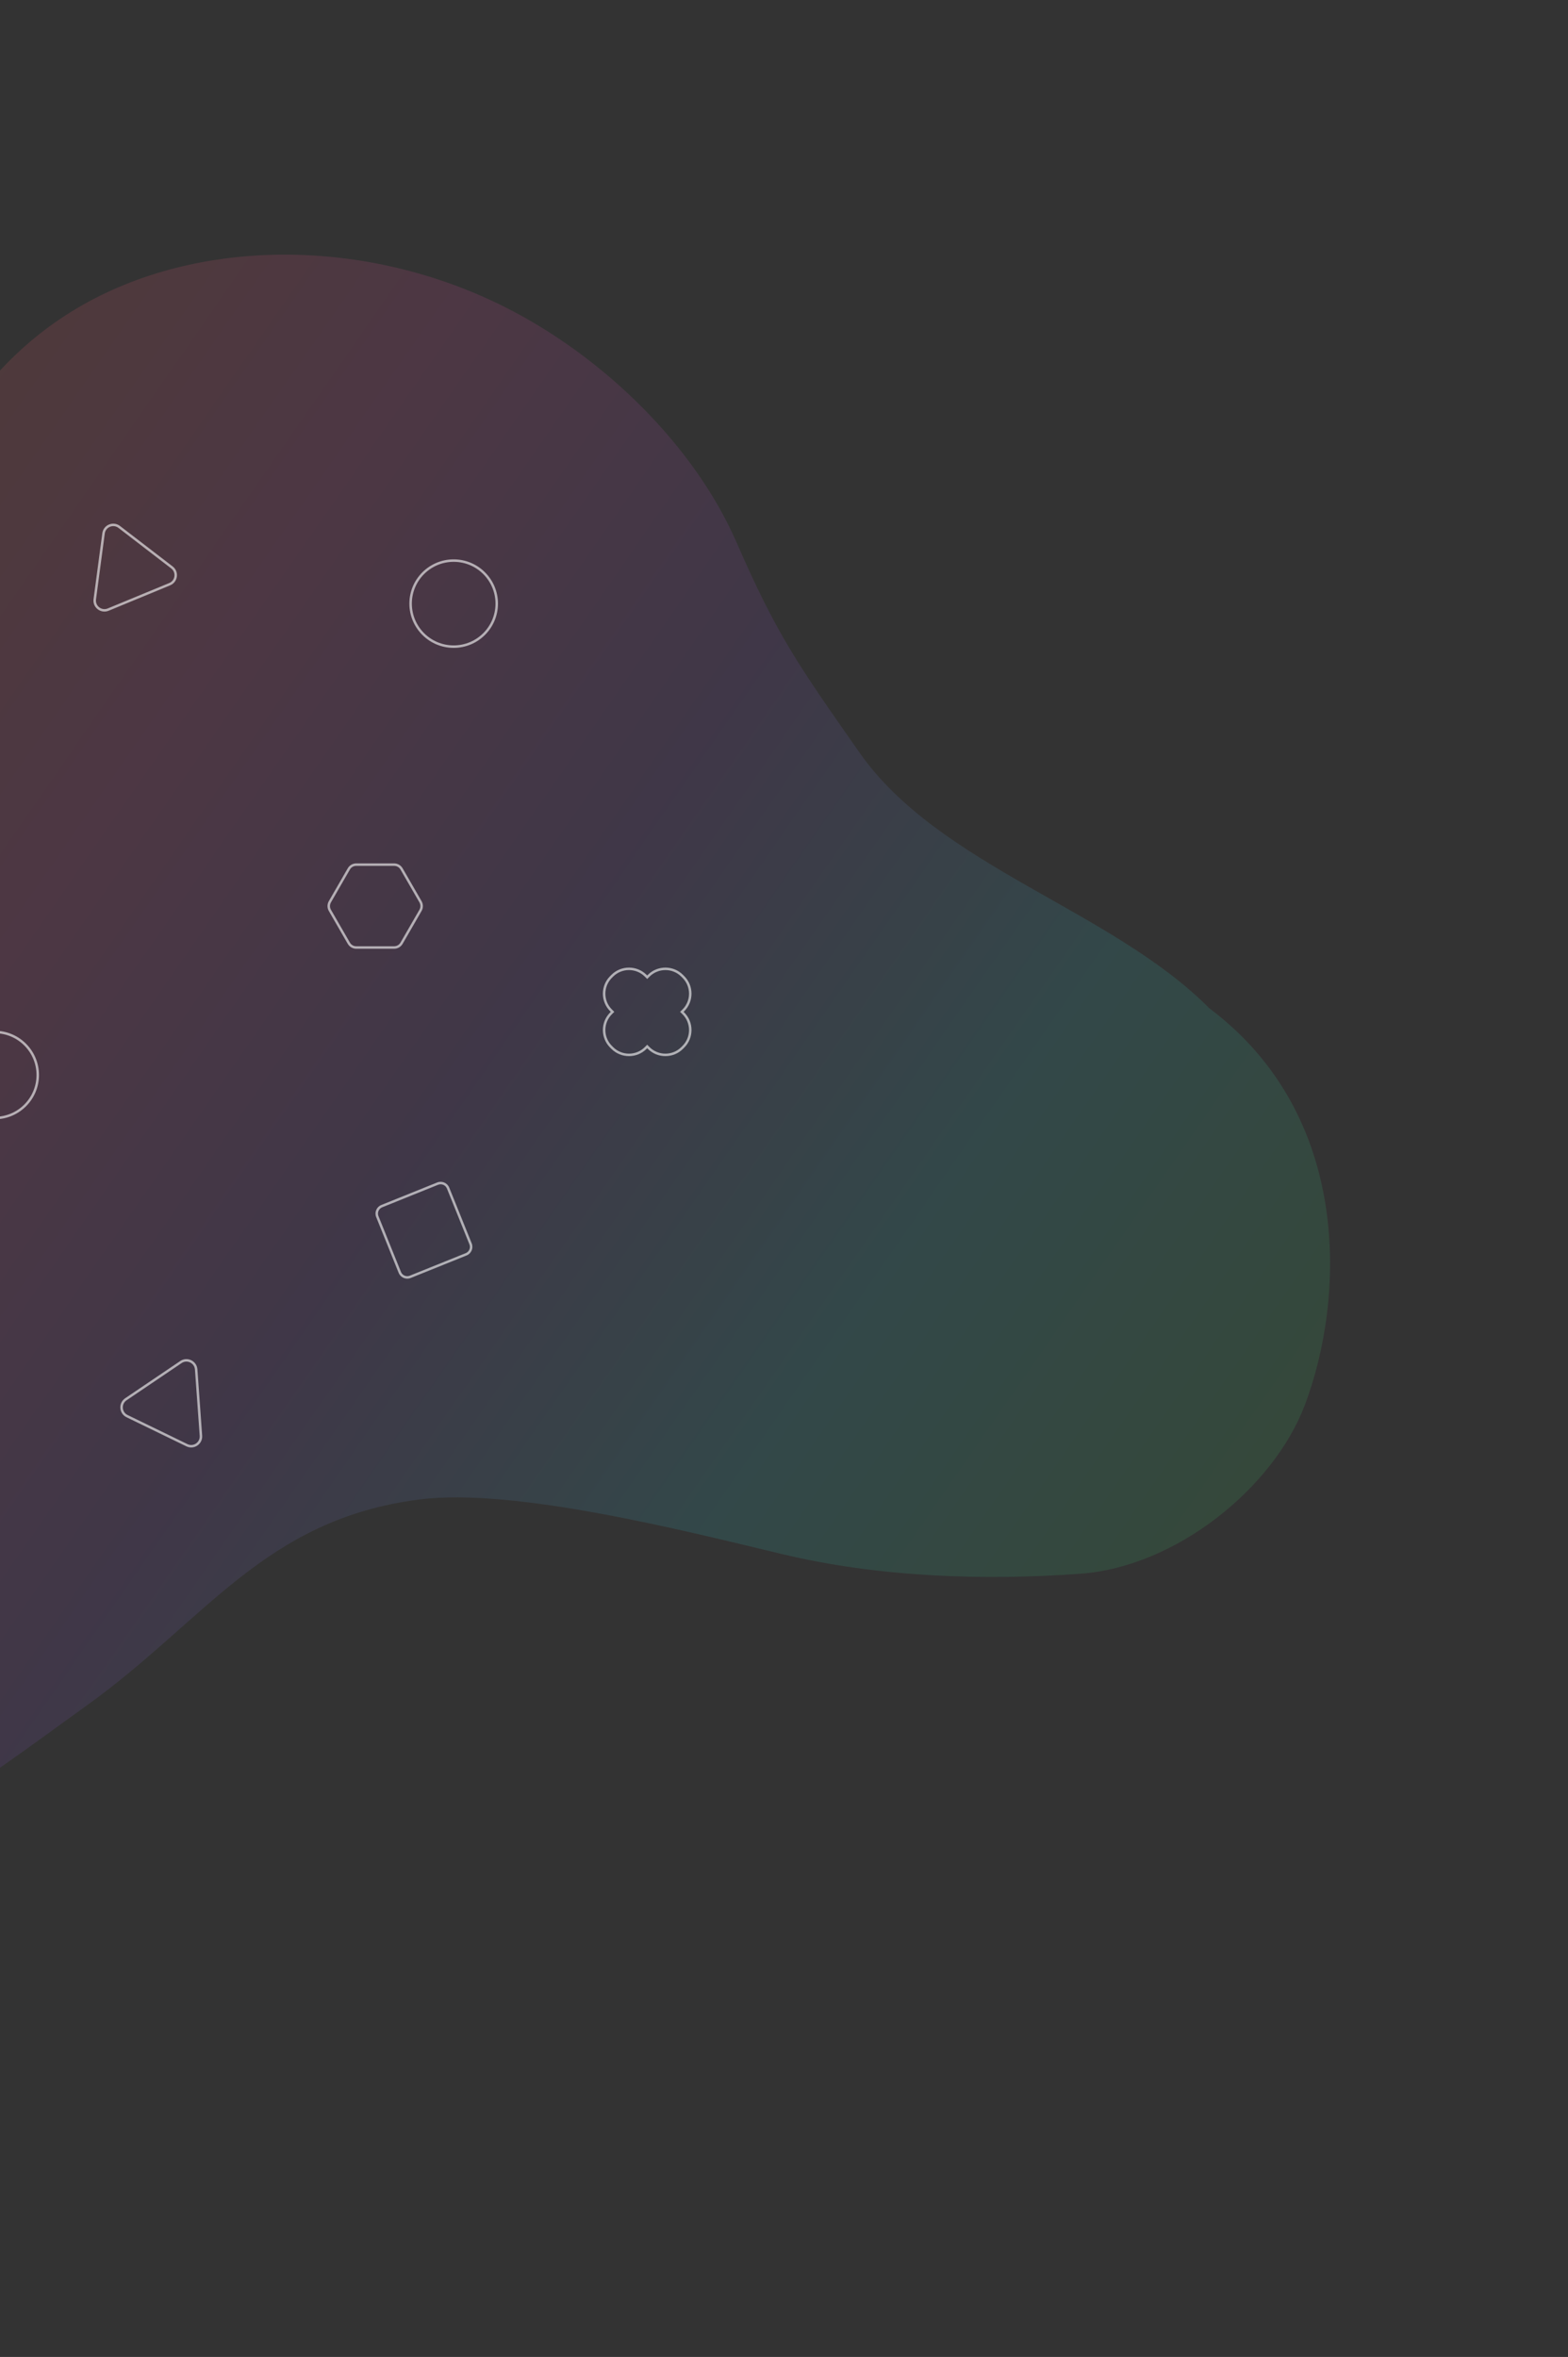<svg width="632" height="950" viewBox="0 0 632 950" fill="none" xmlns="http://www.w3.org/2000/svg">
<rect x="0" y="0" width="632" height="950" fill="#333333" stroke="none"/>
<path opacity="0.17" d="M487.398 406.372C447.899 366.565 378.607 349.281 346.415 303.324C321.627 267.922 313.168 255.989 296.883 218.649C279.767 179.413 243.2 143.855 203.867 123.951C147.449 95.418 79.353 95.55 30.945 124.299C-17.463 153.049 -44.392 209.369 -37.453 267.289C-34.465 292.229 -25.678 317.465 -27.445 341.911C-30.651 386.435 -68.644 418.486 -111.252 433.399C-153.872 448.304 -166.842 451.619 -212.437 459.167C-258.031 466.715 -304.156 481.916 -329.883 516.614C-366.603 566.168 -348.49 645.886 -298.132 695.445C-247.781 745.015 -178.344 760.35 -111.862 754.747C-45.379 749.143 -15.837 723.916 34.935 687.437C83.13 652.808 106.718 612.331 169.148 604.369C207.173 599.528 276.204 617.042 315.277 626.408C354.35 635.774 396.929 637.124 435.443 634.32C473.969 631.525 513.268 599.825 525.956 566.235C541.953 523.903 545.456 449.934 487.398 406.372Z" fill="url(#paint0_linear)"/>
<g opacity="0.6">
<path fill-rule="evenodd" clip-rule="evenodd" d="M51.01 564.409L73.211 549.404ZM72.651 548.576L50.449 563.581C47.621 565.495 47.923 569.752 51.001 571.248L75.117 582.967C78.195 584.463 81.728 582.07 81.486 578.663L79.571 551.939C79.322 548.529 75.479 546.662 72.651 548.576ZM51.01 564.409C48.82 565.891 49.052 569.189 51.438 570.348L75.554 582.068C77.94 583.227 80.676 581.373 80.488 578.735C80.488 578.735 80.488 578.735 80.488 578.735L78.574 552.012C78.38 549.367 75.4 547.923 73.211 549.404" fill="white"/>
<path fill-rule="evenodd" clip-rule="evenodd" d="M165.17 514.181L187.688 505.108C189.094 504.542 189.77 502.951 189.206 501.549L180.142 479.053C179.577 477.652 177.981 476.976 176.581 477.54L154.063 486.612C152.659 487.178 151.983 488.775 152.545 490.171L161.609 512.668C162.174 514.069 163.77 514.744 165.17 514.181ZM165.544 515.108L188.062 506.036C189.979 505.263 190.905 503.091 190.133 501.176L181.069 478.679C180.298 476.764 178.117 475.843 176.207 476.612L153.689 485.685C151.772 486.457 150.849 488.637 151.618 490.545L160.682 513.042C161.453 514.957 163.634 515.878 165.544 515.108Z" fill="white"/>
<path fill-rule="evenodd" clip-rule="evenodd" d="M38.696 241.618L42.23 215.056ZM41.239 214.924L37.705 241.486C37.256 244.872 40.639 247.474 43.801 246.168L68.582 235.929C71.745 234.622 72.304 230.391 69.596 228.309L48.35 211.985C45.636 209.907 41.687 211.538 41.239 214.924ZM38.696 241.618C38.349 244.239 40.968 246.256 43.419 245.243L68.2 235.004C70.652 233.991 71.084 230.714 68.987 229.102C68.987 229.102 68.987 229.102 68.987 229.102L47.742 212.779C45.636 211.167 42.577 212.435 42.23 215.056" fill="white"/>
<path fill-rule="evenodd" clip-rule="evenodd" d="M274.123 407.843L275.095 406.872C278.595 403.375 278.595 397.647 275.094 394.142L274.574 393.623L275.281 392.916L275.801 393.435C279.67 397.308 279.692 403.619 275.868 407.512C275.846 407.535 275.824 407.557 275.801 407.579L275.538 407.842L275.801 408.106C275.822 408.126 275.841 408.147 275.861 408.167C279.693 412.067 279.673 418.383 275.801 422.25L275.281 422.77C271.383 426.658 265.015 426.658 261.124 422.77L260.86 422.507L260.596 422.77C256.698 426.658 250.33 426.658 246.439 422.77L245.918 422.25C242.05 418.378 242.027 412.067 245.852 408.174C245.874 408.151 245.896 408.129 245.918 408.106L246.182 407.843L245.918 407.579C245.898 407.559 245.878 407.539 245.859 407.519C242.027 403.619 242.047 397.303 245.918 393.435L246.439 392.916C250.337 389.028 256.705 389.028 260.596 392.916L260.859 393.179L261.124 392.916C265.022 389.028 271.39 389.028 275.281 392.916L274.574 393.623C271.074 390.126 265.339 390.125 261.83 393.623C261.83 393.623 261.83 393.623 261.83 393.623L260.86 394.593L259.889 393.623C256.389 390.126 250.654 390.125 247.145 393.623C247.145 393.623 247.145 393.623 247.145 393.623L246.625 394.143C243.125 397.639 243.124 403.368 246.626 406.873L247.597 407.843L246.625 408.814C243.126 412.31 243.124 418.038 246.625 421.543L247.145 422.063C250.645 425.56 256.381 425.561 259.889 422.063C259.89 422.063 259.889 422.063 259.889 422.063L260.86 421.093L261.83 422.063C265.331 425.56 271.066 425.561 274.574 422.063C274.575 422.063 274.574 422.063 274.574 422.063L275.095 421.543C278.595 418.047 278.595 412.318 275.094 408.813L274.123 407.843Z" fill="white"/>
<path fill-rule="evenodd" clip-rule="evenodd" d="M-2.142 450.139C7.169 450.139 14.716 442.598 14.716 433.298C14.716 423.998 7.169 416.457 -2.142 416.457C-11.453 416.457 -19 423.998 -19 433.298C-19 442.598 -11.453 450.139 -2.142 450.139ZM15.716 433.298C15.716 443.151 7.721 451.139 -2.142 451.139C-12.005 451.139 -20 443.151 -20 433.298C-20 423.445 -12.005 415.457 -2.142 415.457C7.721 415.457 15.716 423.445 15.716 433.298Z" fill="white"/>
<path fill-rule="evenodd" clip-rule="evenodd" d="M182.858 260.139C192.169 260.139 199.716 252.598 199.716 243.298C199.716 233.998 192.169 226.457 182.858 226.457C173.547 226.457 166 233.998 166 243.298C166 252.598 173.547 260.139 182.858 260.139ZM200.716 243.298C200.716 253.151 192.721 261.139 182.858 261.139C172.995 261.139 165 253.151 165 243.298C165 233.445 172.995 225.457 182.858 225.457C192.721 225.457 200.716 233.445 200.716 243.298Z" fill="white"/>
<path fill-rule="evenodd" clip-rule="evenodd" d="M141.031 350.48L141.03 350.483L133.394 363.726C133.394 363.726 133.394 363.726 133.394 363.726C132.869 364.64 132.869 365.768 133.394 366.682L141.029 379.923C141.029 379.924 141.029 379.923 141.029 379.923C141.561 380.844 142.542 381.408 143.6 381.408H158.849C159.916 381.408 160.895 380.842 161.418 379.927L161.42 379.924L169.055 366.682C169.581 365.768 169.581 364.64 169.055 363.726L161.418 350.48C160.895 349.565 159.916 349 158.849 349H143.6C142.533 349 141.555 349.565 141.031 350.48ZM169.922 363.227C170.625 364.45 170.625 365.958 169.922 367.18L162.286 380.424C161.583 381.654 160.271 382.408 158.849 382.408H143.6C142.186 382.408 140.874 381.654 140.163 380.424L132.528 367.18C131.824 365.958 131.824 364.45 132.528 363.227L140.163 349.983C140.867 348.754 142.178 348 143.6 348H158.849C160.271 348 161.583 348.754 162.286 349.983L169.922 363.227Z" fill="white"/>
</g>
<defs>
<linearGradient id="paint0_linear" x1="-405" y1="624.749" x2="197.915" y2="1043.27" gradientUnits="userSpaceOnUse">
<stop stop-color="#D86252"/>
<stop offset="0.266" stop-color="#CE4D97"/>
<stop offset="0.521" stop-color="#7E4FAF"/>
<stop offset="0.766" stop-color="#33AFB5"/>
<stop offset="1" stop-color="#3FB262"/>
</linearGradient>
</defs>
</svg>
